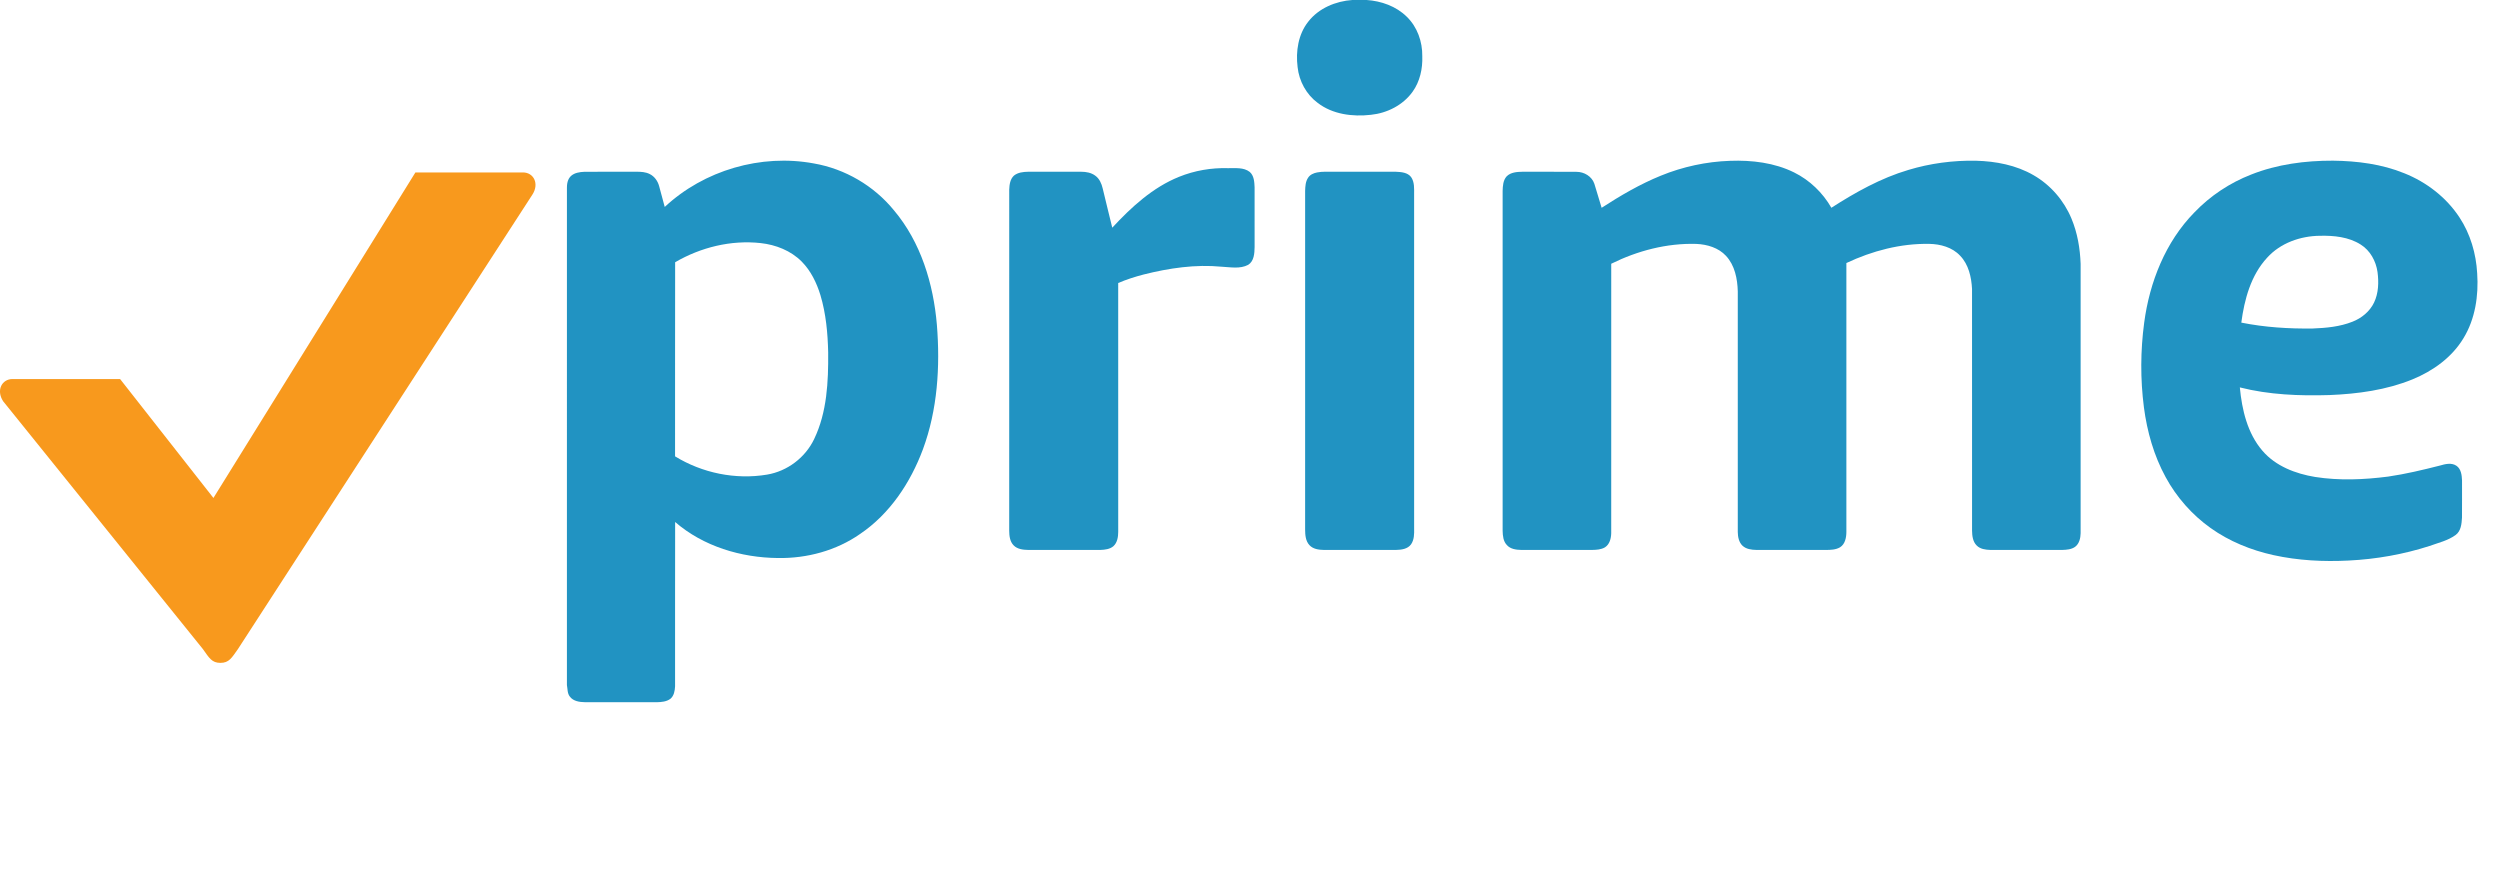 <?xml version="1.0" encoding="UTF-8" standalone="no"?>
<!DOCTYPE svg PUBLIC "-//W3C//DTD SVG 1.1//EN" "http://www.w3.org/Graphics/SVG/1.1/DTD/svg11.dtd">
<svg width="100%" height="100%" viewBox="0 0 89 31" version="1.1" xmlns="http://www.w3.org/2000/svg" xmlns:xlink="http://www.w3.org/1999/xlink" xml:space="preserve" xmlns:serif="http://www.serif.com/" style="fill-rule:evenodd;clip-rule:evenodd;stroke-linejoin:round;stroke-miterlimit:2;">
    <g transform="matrix(0.49,0,0,0.49,-105.84,-181.541)">
        <path d="M314.263,370.49L315.274,370.49C316.35,370.562 317.436,370.943 318.209,371.71C318.973,372.452 319.349,373.524 319.333,374.574C319.367,375.478 319.163,376.415 318.628,377.159C317.932,378.131 316.779,378.712 315.6,378.833C314.272,378.986 312.821,378.802 311.738,377.969C310.908,377.357 310.383,376.384 310.275,375.368C310.131,374.227 310.318,372.982 311.053,372.061C311.814,371.083 313.043,370.575 314.263,370.49ZM311.689,383.021C311.879,382.983 312.074,382.969 312.269,382.968C313.989,382.973 315.707,382.968 317.427,382.971C317.812,382.988 318.268,383.023 318.52,383.355C318.777,383.725 318.74,384.196 318.74,384.623C318.74,392.708 318.74,400.793 318.741,408.878C318.748,409.273 318.753,409.706 318.514,410.044C318.268,410.38 317.817,410.437 317.431,410.446C315.68,410.446 313.928,410.444 312.176,410.446C311.807,410.439 311.393,410.383 311.132,410.095C310.853,409.792 310.824,409.355 310.821,408.965C310.822,400.763 310.821,392.561 310.822,384.359C310.833,384.033 310.848,383.683 311.038,383.404C311.178,383.182 311.438,383.07 311.689,383.021Z" style="fill:rgb(33,147,194);"/>
        <path d="M264.295,385.527C267.148,382.862 271.292,381.652 275.132,382.367C277.395,382.759 279.492,383.988 280.943,385.766C282.902,388.085 283.815,391.109 284.068,394.093C284.313,397.131 284.115,400.262 283.051,403.141C282.15,405.557 280.651,407.826 278.488,409.286C276.754,410.498 274.62,411.069 272.515,411.034C269.839,411.01 267.095,410.186 265.051,408.417C265.041,412.397 265.05,416.376 265.046,420.357C265.031,420.677 264.969,421.043 264.708,421.261C264.427,421.472 264.059,421.502 263.72,421.51C261.977,421.508 260.234,421.51 258.491,421.508C258.103,421.502 257.651,421.438 257.402,421.102C257.211,420.87 257.243,420.539 257.188,420.263L257.189,384.12C257.189,383.268 257.675,382.998 258.486,382.972C259.736,382.967 260.987,382.974 262.237,382.969C262.565,382.968 262.906,382.985 263.204,383.137C263.55,383.307 263.788,383.645 263.887,384.012C264.027,384.515 264.158,385.022 264.295,385.527ZM265.051,389.545C265.039,394.246 265.052,398.946 265.045,403.647C267.019,404.861 269.44,405.358 271.729,404.974C273.205,404.727 274.513,403.735 275.153,402.386C276.088,400.439 276.186,398.223 276.17,396.102C276.139,394.698 276.01,393.282 275.606,391.931C275.332,391.039 274.912,390.17 274.25,389.499C273.46,388.702 272.363,388.272 271.258,388.152C269.109,387.919 266.91,388.459 265.051,389.545Z" style="fill:rgb(33,147,194);"/>
        <path d="M336.664,383.256C338.26,382.603 339.973,382.234 341.697,382.176C343.28,382.118 344.914,382.311 346.347,383.02C347.481,383.58 348.428,384.493 349.055,385.587C350.804,384.463 352.642,383.434 354.646,382.839C356.233,382.359 357.896,382.138 359.553,382.169C361.002,382.207 362.478,382.487 363.743,383.22C364.978,383.928 365.955,385.061 366.498,386.372C366.934,387.413 367.124,388.542 367.164,389.665C367.164,396.187 367.163,402.709 367.164,409.231C367.156,409.592 367.066,410 366.756,410.225C366.49,410.412 366.149,410.436 365.835,410.446L360.604,410.446C360.256,410.435 359.87,410.385 359.614,410.126C359.33,409.847 359.283,409.427 359.276,409.052C359.273,403.197 359.277,397.342 359.274,391.487C359.23,390.627 359.028,389.71 358.41,389.071C357.84,388.457 356.976,388.223 356.16,388.21C354.078,388.174 352.018,388.719 350.145,389.602L350.145,409.14C350.142,409.544 350.057,410.024 349.684,410.254C349.377,410.436 349.004,410.445 348.658,410.447C346.973,410.444 345.289,410.446 343.604,410.446C343.253,410.438 342.869,410.391 342.6,410.142C342.333,409.886 342.261,409.5 342.255,409.146C342.255,403.318 342.256,397.49 342.255,391.663C342.231,390.75 342.042,389.773 341.401,389.082C340.856,388.49 340.036,388.249 339.252,388.213C337.107,388.148 334.975,388.706 333.061,389.654C333.058,396.179 333.06,402.704 333.06,409.229C333.051,409.607 332.947,410.039 332.607,410.256C332.324,410.425 331.982,410.441 331.663,410.446C329.948,410.445 328.234,410.446 326.52,410.446C326.152,410.438 325.735,410.385 325.479,410.092C325.215,409.819 325.18,409.418 325.171,409.057L325.171,384.361C325.181,383.995 325.205,383.588 325.464,383.303C325.762,383.005 326.215,382.977 326.612,382.97C327.92,382.976 329.227,382.963 330.534,382.976C331.093,382.974 331.654,383.304 331.836,383.846C332.024,384.422 332.177,385.011 332.363,385.589C333.733,384.702 335.148,383.872 336.664,383.256Z" style="fill:rgb(33,147,194);"/>
        <path d="M379.55,383.175C381.436,382.425 383.482,382.159 385.502,382.165C387.261,382.187 389.044,382.411 390.683,383.081C392.291,383.722 393.731,384.83 394.687,386.285C395.481,387.488 395.896,388.917 395.975,390.35C396.085,391.97 395.835,393.666 394.977,395.067C394.139,396.458 392.762,397.445 391.279,398.052C389.37,398.832 387.299,399.11 385.251,399.194C383.068,399.261 380.858,399.178 378.731,398.638C378.885,400.267 379.28,401.97 380.372,403.239C381.332,404.36 382.779,404.91 384.199,405.144C385.953,405.42 387.745,405.343 389.5,405.118C390.769,404.933 392.02,404.634 393.262,404.318C393.647,404.205 394.106,404.088 394.468,404.331C394.81,404.564 394.86,405.021 394.874,405.402C394.872,406.302 394.88,407.202 394.871,408.102C394.845,408.551 394.8,409.08 394.401,409.366C393.841,409.771 393.151,409.927 392.511,410.159C390.611,410.771 388.628,411.12 386.635,411.217C384.807,411.311 382.96,411.217 381.17,410.822C379.544,410.463 377.967,409.824 376.607,408.854C375.257,407.891 374.131,406.616 373.341,405.158C372.486,403.593 371.993,401.85 371.762,400.087C371.499,398.047 371.509,395.971 371.782,393.932C372.174,390.985 373.328,388.064 375.432,385.921C376.582,384.719 378.001,383.778 379.55,383.175ZM380.715,389.214C379.532,390.49 379.061,392.246 378.838,393.931C380.543,394.273 382.288,394.381 384.025,394.359C385.004,394.321 386.003,394.23 386.92,393.863C387.58,393.604 388.17,393.123 388.482,392.475C388.81,391.788 388.832,390.998 388.734,390.257C388.622,389.46 388.201,388.688 387.51,388.258C386.635,387.702 385.559,387.599 384.548,387.622C383.133,387.636 381.679,388.146 380.715,389.214Z" style="fill:rgb(33,147,194);"/>
        <path d="M301.662,383.338C302.788,382.883 304.01,382.672 305.224,382.71C305.751,382.719 306.352,382.636 306.796,382.982C307.113,383.256 307.133,383.711 307.15,384.098C307.152,385.546 307.149,386.994 307.151,388.443C307.143,388.897 307.113,389.468 306.681,389.735C306.093,390.045 305.399,389.902 304.764,389.87C302.858,389.686 300.941,389.968 299.093,390.434C298.463,390.597 297.841,390.798 297.241,391.052C297.241,397.082 297.24,403.111 297.242,409.142C297.238,409.506 297.178,409.91 296.897,410.17C296.64,410.394 296.28,410.433 295.952,410.446C294.201,410.446 292.449,410.445 290.698,410.446C290.327,410.44 289.907,410.392 289.638,410.108C289.368,409.832 289.326,409.422 289.322,409.056C289.324,400.794 289.321,392.532 289.323,384.269C289.337,383.911 289.387,383.508 289.666,383.251C289.953,383.018 290.34,382.977 290.698,382.97L294.552,382.97C294.909,382.97 295.285,383.036 295.576,383.256C295.879,383.472 296.032,383.831 296.114,384.181C296.349,385.131 296.57,386.085 296.809,387.034C298.193,385.543 299.744,384.111 301.662,383.338Z" style="fill:rgb(33,147,194);"/>
        <path d="M246.181,383.02L253.997,383.02C254.761,383.02 255.202,383.825 254.679,384.633L233.285,417.652C232.833,418.29 232.638,418.652 232.014,418.652C231.391,418.652 231.196,418.29 230.743,417.652L216.227,399.642C215.704,398.835 216.145,398.03 216.909,398.03L224.725,398.03L231.506,406.67L246.181,383.02Z" style="fill:rgb(248,153,29);"/>
    </g>
</svg>
